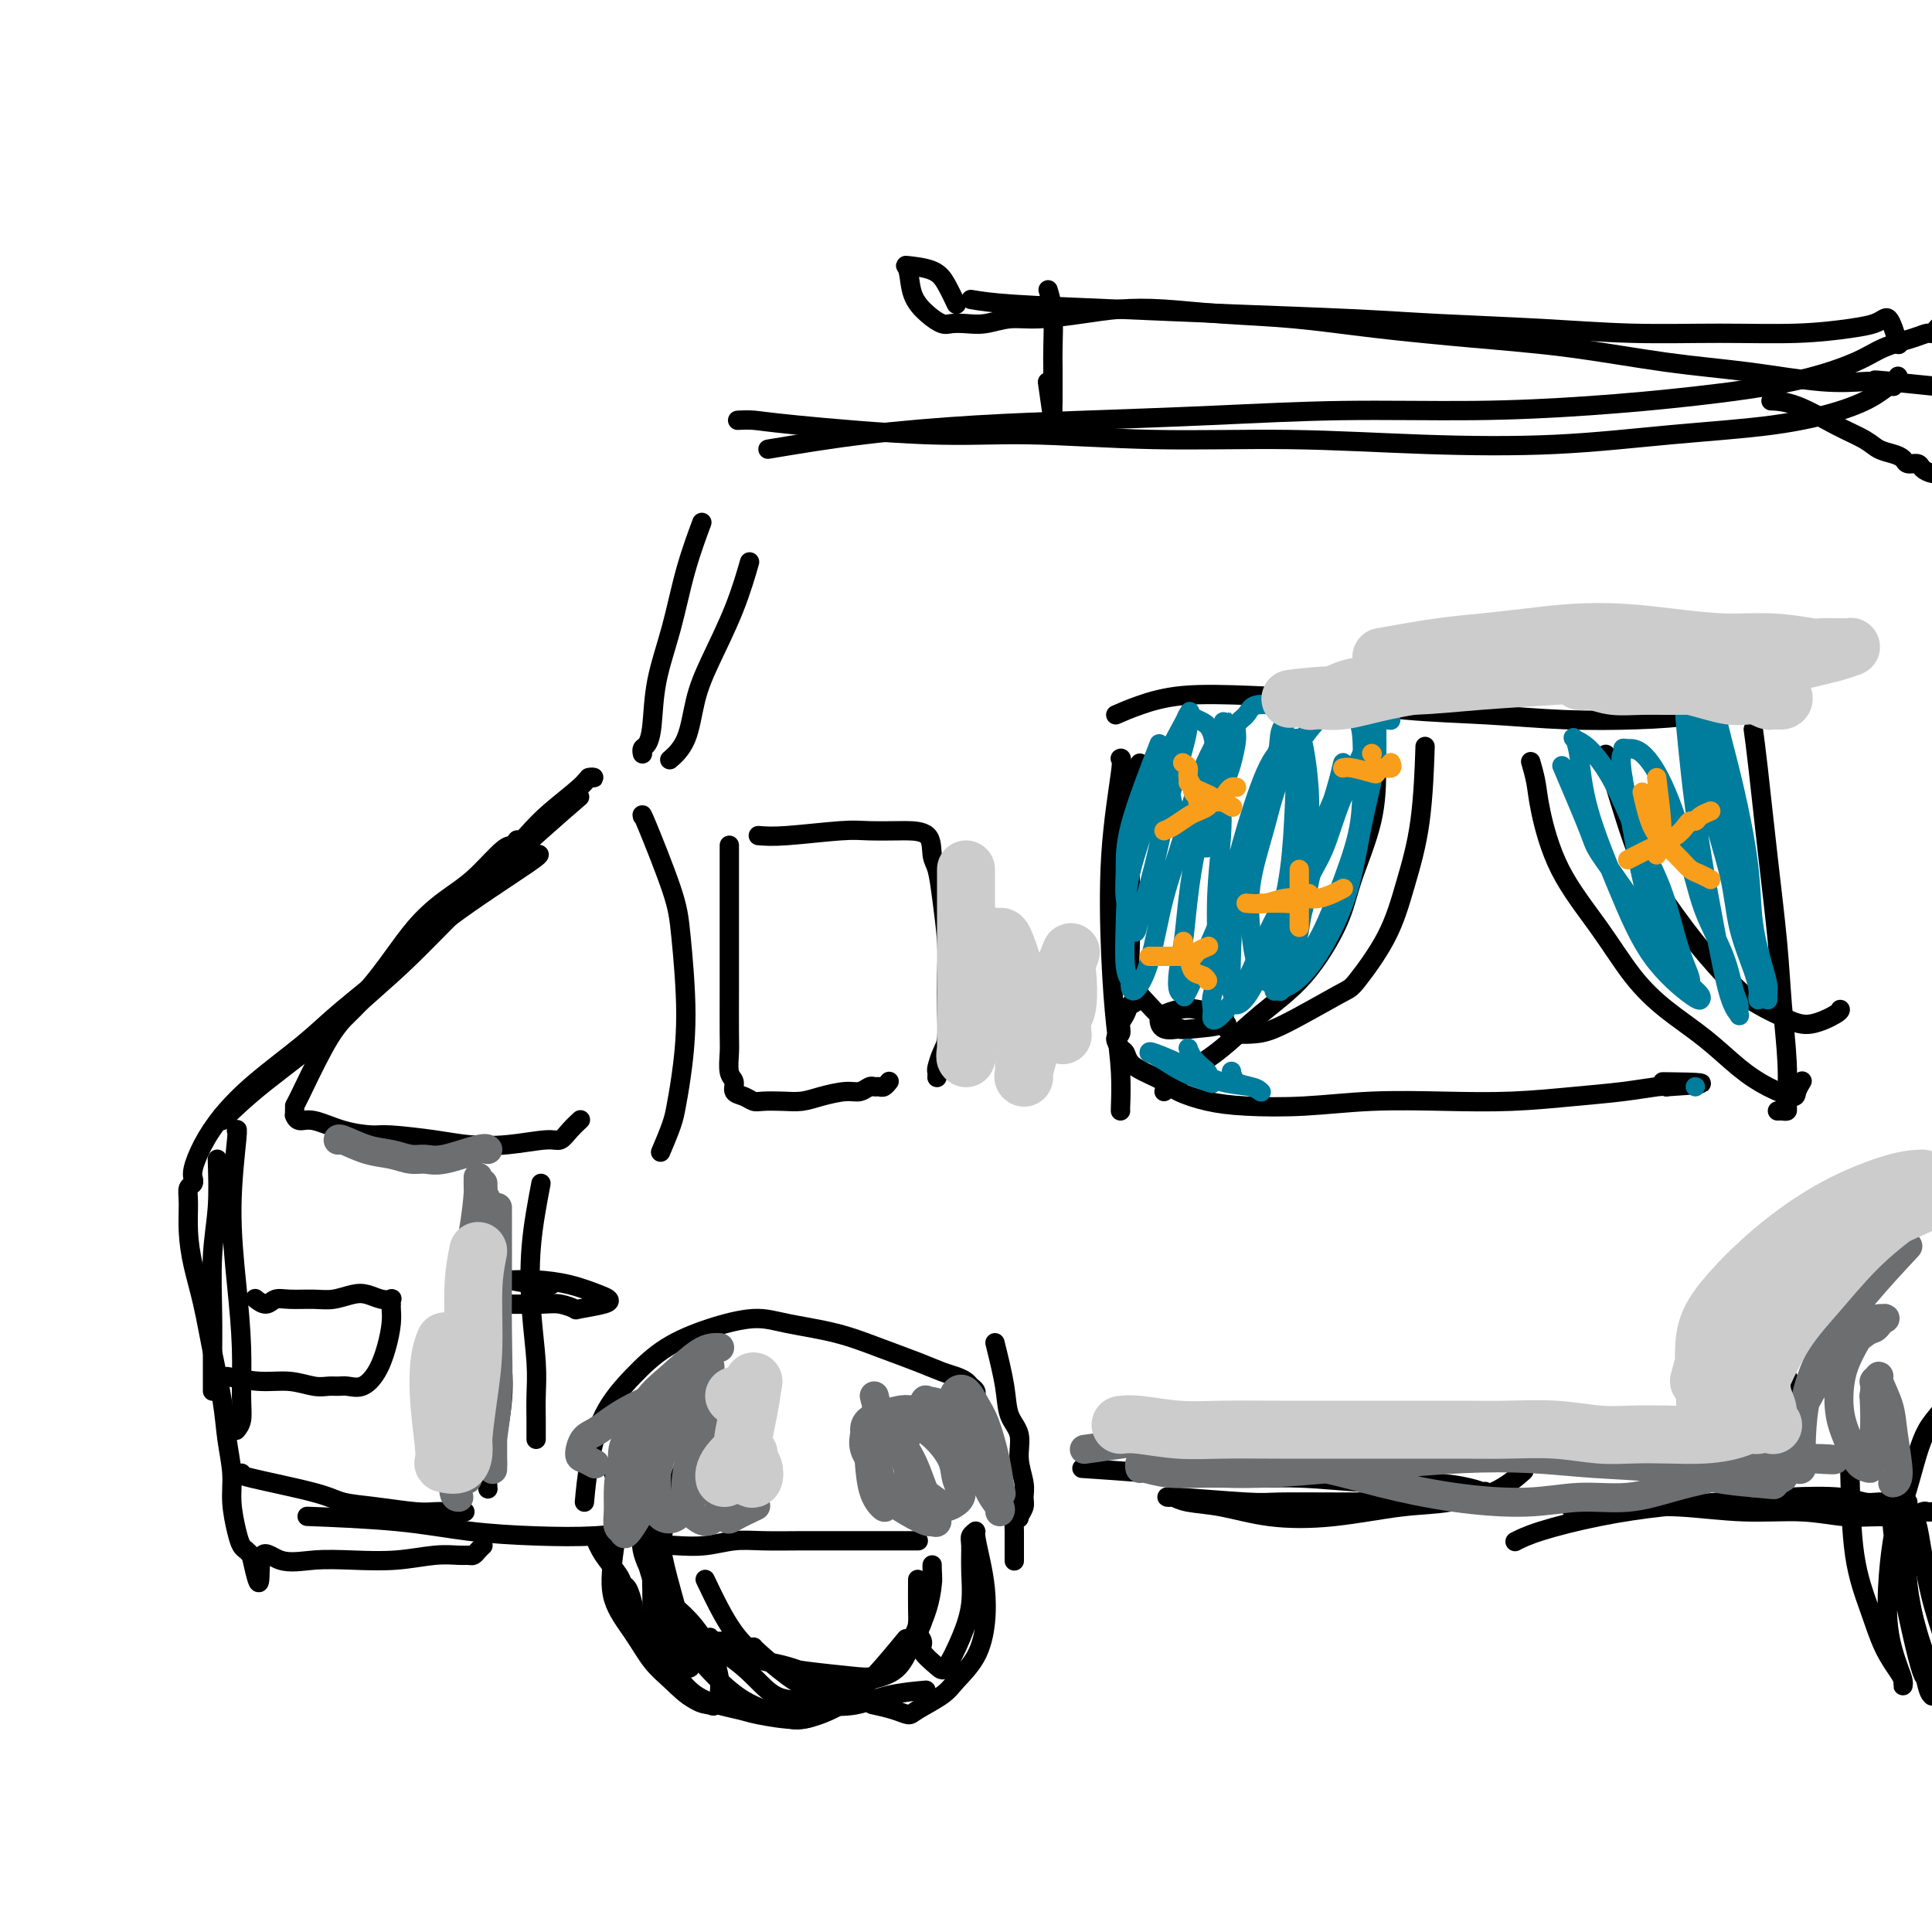 <svg viewBox='0 0 400 400' version='1.1' xmlns='http://www.w3.org/2000/svg' xmlns:xlink='http://www.w3.org/1999/xlink'><g fill='none' stroke='#000000' stroke-width='4' stroke-linecap='round' stroke-linejoin='round'><path d='M49,234c-0.036,0.091 -0.073,0.183 0,0c0.073,-0.183 0.254,-0.640 0,2c-0.254,2.640 -0.943,8.377 -1,14c-0.057,5.623 0.517,11.132 1,16c0.483,4.868 0.875,9.094 1,13c0.125,3.906 -0.018,7.490 0,10c0.018,2.510 0.197,3.945 0,5c-0.197,1.055 -0.771,1.730 -1,2c-0.229,0.270 -0.115,0.135 0,0'/><path d='M45,240c0.113,3.397 0.226,6.795 0,10c-0.226,3.205 -0.793,6.218 -1,10c-0.207,3.782 -0.056,8.334 0,12c0.056,3.666 0.015,6.447 0,9c-0.015,2.553 -0.004,4.880 0,6c0.004,1.120 0.001,1.034 0,1c-0.001,-0.034 -0.001,-0.017 0,0'/><path d='M46,231c5.424,-4.366 10.847,-8.731 16,-13c5.153,-4.269 10.035,-8.440 14,-13c3.965,-4.560 7.013,-9.508 10,-13c2.987,-3.492 5.915,-5.528 8,-7c2.085,-1.472 3.329,-2.380 5,-4c1.671,-1.620 3.768,-3.951 5,-5c1.232,-1.049 1.598,-0.817 2,-1c0.402,-0.183 0.840,-0.781 1,-1c0.160,-0.219 0.043,-0.059 0,0c-0.043,0.059 -0.012,0.017 0,0c0.012,-0.017 0.006,-0.008 0,0'/><path d='M46,232c2.368,-2.303 4.735,-4.605 9,-8c4.265,-3.395 10.426,-7.881 15,-12c4.574,-4.119 7.561,-7.871 11,-12c3.439,-4.129 7.331,-8.636 11,-12c3.669,-3.364 7.115,-5.585 10,-8c2.885,-2.415 5.209,-5.025 7,-7c1.791,-1.975 3.051,-3.314 5,-5c1.949,-1.686 4.589,-3.720 6,-5c1.411,-1.280 1.594,-1.807 2,-2c0.406,-0.193 1.037,-0.052 1,0c-0.037,0.052 -0.741,0.014 -1,0c-0.259,-0.014 -0.074,-0.004 0,0c0.074,0.004 0.037,0.002 0,0'/><path d='M120,165c-2.141,1.842 -4.283,3.683 -8,7c-3.717,3.317 -9.010,8.108 -14,13c-4.990,4.892 -9.677,9.884 -14,14c-4.323,4.116 -8.283,7.354 -11,10c-2.717,2.646 -4.192,4.699 -6,8c-1.808,3.301 -3.948,7.852 -5,10c-1.052,2.148 -1.014,1.895 -1,2c0.014,0.105 0.006,0.568 0,1c-0.006,0.432 -0.009,0.832 0,1c0.009,0.168 0.030,0.104 0,0c-0.030,-0.104 -0.110,-0.248 0,0c0.110,0.248 0.411,0.889 1,1c0.589,0.111 1.464,-0.307 3,0c1.536,0.307 3.731,1.340 6,2c2.269,0.660 4.613,0.949 6,1c1.387,0.051 1.817,-0.134 4,0c2.183,0.134 6.118,0.587 9,1c2.882,0.413 4.711,0.785 7,1c2.289,0.215 5.037,0.275 8,0c2.963,-0.275 6.139,-0.883 8,-1c1.861,-0.117 2.406,0.257 3,0c0.594,-0.257 1.237,-1.146 2,-2c0.763,-0.854 1.647,-1.673 2,-2c0.353,-0.327 0.177,-0.164 0,0'/><path d='M133,169c-0.093,-0.428 -0.185,-0.857 1,2c1.185,2.857 3.649,8.998 5,13c1.351,4.002 1.590,5.863 2,10c0.410,4.137 0.992,10.549 1,16c0.008,5.451 -0.559,9.941 -1,13c-0.441,3.059 -0.757,4.686 -1,6c-0.243,1.314 -0.411,2.315 -1,4c-0.589,1.685 -1.597,4.053 -2,5c-0.403,0.947 -0.202,0.474 0,0'/><path d='M104,270c3.021,0.029 6.043,0.057 8,0c1.957,-0.057 2.851,-0.201 4,0c1.149,0.201 2.554,0.745 3,1c0.446,0.255 -0.065,0.219 1,0c1.065,-0.219 3.707,-0.623 5,-1c1.293,-0.377 1.237,-0.728 1,-1c-0.237,-0.272 -0.654,-0.465 -2,-1c-1.346,-0.535 -3.622,-1.411 -6,-2c-2.378,-0.589 -4.859,-0.890 -7,-1c-2.141,-0.110 -3.941,-0.031 -5,0c-1.059,0.031 -1.378,0.012 -2,0c-0.622,-0.012 -1.546,-0.017 -2,0c-0.454,0.017 -0.436,0.057 0,0c0.436,-0.057 1.292,-0.211 3,0c1.708,0.211 4.267,0.788 6,1c1.733,0.212 2.638,0.061 3,0c0.362,-0.061 0.181,-0.030 0,0'/><path d='M145,109c0.271,-0.727 0.543,-1.454 0,0c-0.543,1.454 -1.899,5.090 -3,9c-1.101,3.910 -1.945,8.094 -3,12c-1.055,3.906 -2.321,7.534 -3,11c-0.679,3.466 -0.770,6.771 -1,9c-0.230,2.229 -0.597,3.382 -1,4c-0.403,0.618 -0.840,0.702 -1,1c-0.160,0.298 -0.043,0.811 0,1c0.043,0.189 0.012,0.054 0,0c-0.012,-0.054 -0.006,-0.027 0,0'/><path d='M155,117c-0.056,0.197 -0.112,0.394 0,0c0.112,-0.394 0.393,-1.379 0,0c-0.393,1.379 -1.461,5.123 -3,9c-1.539,3.877 -3.548,7.887 -5,11c-1.452,3.113 -2.348,5.329 -3,8c-0.652,2.671 -1.060,5.796 -2,8c-0.940,2.204 -2.411,3.487 -3,4c-0.589,0.513 -0.294,0.257 0,0'/><path d='M50,305c-0.486,0.138 -0.973,0.275 2,1c2.973,0.725 9.404,2.037 13,3c3.596,0.963 4.355,1.579 6,2c1.645,0.421 4.175,0.649 7,1c2.825,0.351 5.944,0.826 8,1c2.056,0.174 3.048,0.047 4,0c0.952,-0.047 1.863,-0.012 3,0c1.137,0.012 2.498,0.003 3,0c0.502,-0.003 0.143,-0.001 0,0c-0.143,0.001 -0.072,0.000 0,0'/><path d='M65,314c0.418,0.016 0.837,0.032 0,0c-0.837,-0.032 -2.929,-0.113 0,0c2.929,0.113 10.880,0.420 17,1c6.120,0.580 10.409,1.434 15,2c4.591,0.566 9.486,0.845 14,1c4.514,0.155 8.648,0.185 12,0c3.352,-0.185 5.921,-0.585 7,-1c1.079,-0.415 0.668,-0.843 1,-1c0.332,-0.157 1.409,-0.042 2,0c0.591,0.042 0.698,0.011 1,0c0.302,-0.011 0.801,-0.003 1,0c0.199,0.003 0.100,0.002 0,0'/><path d='M132,305c-1.067,1.518 -2.134,3.035 -3,6c-0.866,2.965 -1.531,7.376 -2,11c-0.469,3.624 -0.742,6.459 0,9c0.742,2.541 2.500,4.786 4,7c1.500,2.214 2.742,4.397 4,6c1.258,1.603 2.533,2.626 4,4c1.467,1.374 3.125,3.100 5,4c1.875,0.900 3.966,0.973 5,1c1.034,0.027 1.009,0.007 1,0c-0.009,-0.007 -0.003,-0.002 0,0c0.003,0.002 0.001,0.001 0,0'/><path d='M123,318c0.530,1.296 1.060,2.592 2,4c0.940,1.408 2.291,2.927 3,4c0.709,1.073 0.778,1.702 1,2c0.222,0.298 0.599,0.267 1,1c0.401,0.733 0.826,2.229 1,3c0.174,0.771 0.097,0.816 0,1c-0.097,0.184 -0.214,0.506 0,1c0.214,0.494 0.760,1.161 1,2c0.240,0.839 0.176,1.850 1,3c0.824,1.150 2.537,2.440 4,4c1.463,1.560 2.677,3.389 4,5c1.323,1.611 2.754,3.002 5,4c2.246,0.998 5.306,1.602 7,2c1.694,0.398 2.021,0.591 4,1c1.979,0.409 5.610,1.033 8,1c2.390,-0.033 3.540,-0.724 4,-1c0.460,-0.276 0.230,-0.138 0,0'/><path d='M145,296c-0.309,0.326 -0.618,0.652 -2,4c-1.382,3.348 -3.838,9.719 -5,14c-1.162,4.281 -1.031,6.471 -1,9c0.031,2.529 -0.040,5.398 0,8c0.040,2.602 0.190,4.936 1,7c0.810,2.064 2.279,3.857 3,5c0.721,1.143 0.694,1.636 1,2c0.306,0.364 0.945,0.599 1,0c0.055,-0.599 -0.473,-2.033 -1,-4c-0.527,-1.967 -1.051,-4.468 -2,-8c-0.949,-3.532 -2.321,-8.096 -3,-12c-0.679,-3.904 -0.664,-7.148 -1,-9c-0.336,-1.852 -1.022,-2.310 -1,-3c0.022,-0.690 0.752,-1.611 1,-2c0.248,-0.389 0.012,-0.247 0,0c-0.012,0.247 0.198,0.600 0,3c-0.198,2.400 -0.805,6.847 -1,11c-0.195,4.153 0.023,8.013 0,11c-0.023,2.987 -0.287,5.101 0,7c0.287,1.899 1.123,3.582 2,5c0.877,1.418 1.794,2.569 3,4c1.206,1.431 2.701,3.141 4,4c1.299,0.859 2.404,0.867 3,1c0.596,0.133 0.685,0.392 1,0c0.315,-0.392 0.858,-1.435 1,-3c0.142,-1.565 -0.116,-3.652 -1,-6c-0.884,-2.348 -2.396,-4.957 -4,-7c-1.604,-2.043 -3.302,-3.522 -5,-5'/><path d='M139,332c-2.177,-2.957 -3.119,-4.349 -4,-6c-0.881,-1.651 -1.702,-3.561 -2,-5c-0.298,-1.439 -0.074,-2.406 0,-3c0.074,-0.594 -0.004,-0.814 0,-1c0.004,-0.186 0.088,-0.338 0,0c-0.088,0.338 -0.350,1.166 0,3c0.350,1.834 1.312,4.676 2,7c0.688,2.324 1.104,4.131 2,6c0.896,1.869 2.273,3.799 4,6c1.727,2.201 3.804,4.674 6,7c2.196,2.326 4.510,4.506 7,6c2.490,1.494 5.155,2.301 7,3c1.845,0.699 2.870,1.289 5,1c2.130,-0.289 5.365,-1.459 8,-3c2.635,-1.541 4.671,-3.453 7,-6c2.329,-2.547 4.951,-5.728 6,-7c1.049,-1.272 0.524,-0.636 0,0'/><path d='M156,341c0.025,0.010 0.049,0.020 0,0c-0.049,-0.020 -0.173,-0.070 1,1c1.173,1.070 3.642,3.259 6,5c2.358,1.741 4.604,3.033 8,3c3.396,-0.033 7.941,-1.390 11,-3c3.059,-1.610 4.631,-3.472 6,-6c1.369,-2.528 2.534,-5.722 3,-7c0.466,-1.278 0.233,-0.639 0,0'/><path d='M127,304c-0.090,0.218 -0.180,0.436 0,1c0.180,0.564 0.629,1.473 1,2c0.371,0.527 0.663,0.674 1,1c0.337,0.326 0.717,0.833 1,2c0.283,1.167 0.468,2.993 1,4c0.532,1.007 1.411,1.194 2,2c0.589,0.806 0.888,2.230 2,3c1.112,0.770 3.037,0.886 5,1c1.963,0.114 3.964,0.227 6,0c2.036,-0.227 4.106,-0.793 6,-1c1.894,-0.207 3.611,-0.056 6,0c2.389,0.056 5.448,0.015 8,0c2.552,-0.015 4.596,-0.004 7,0c2.404,0.004 5.166,0.001 7,0c1.834,-0.001 2.739,-0.000 4,0c1.261,0.000 2.878,0.000 4,0c1.122,-0.000 1.749,-0.000 2,0c0.251,0.000 0.125,0.000 0,0'/><path d='M121,311c0.223,-2.450 0.446,-4.900 1,-8c0.554,-3.100 1.438,-6.849 3,-10c1.562,-3.151 3.802,-5.703 6,-8c2.198,-2.297 4.353,-4.337 7,-6c2.647,-1.663 5.787,-2.948 9,-4c3.213,-1.052 6.501,-1.870 9,-2c2.499,-0.130 4.209,0.427 7,1c2.791,0.573 6.663,1.162 10,2c3.337,0.838 6.141,1.926 9,3c2.859,1.074 5.774,2.133 8,3c2.226,0.867 3.763,1.541 5,2c1.237,0.459 2.174,0.701 3,1c0.826,0.299 1.542,0.655 2,1c0.458,0.345 0.659,0.681 1,1c0.341,0.319 0.823,0.622 1,1c0.177,0.378 0.048,0.833 0,1c-0.048,0.167 -0.014,0.048 0,0c0.014,-0.048 0.007,-0.024 0,0'/><path d='M206,278c0.795,3.214 1.590,6.429 2,9c0.410,2.571 0.435,4.499 1,6c0.565,1.501 1.669,2.576 2,4c0.331,1.424 -0.111,3.198 0,5c0.111,1.802 0.777,3.633 1,5c0.223,1.367 0.005,2.269 0,3c-0.005,0.731 0.205,1.292 0,2c-0.205,0.708 -0.825,1.563 -1,2c-0.175,0.437 0.096,0.455 0,0c-0.096,-0.455 -0.558,-1.384 -1,-2c-0.442,-0.616 -0.865,-0.919 -1,-1c-0.135,-0.081 0.016,0.061 0,0c-0.016,-0.061 -0.201,-0.326 0,0c0.201,0.326 0.786,1.242 1,2c0.214,0.758 0.057,1.359 0,2c-0.057,0.641 -0.015,1.321 0,2c0.015,0.679 0.004,1.357 0,2c-0.004,0.643 -0.001,1.250 0,2c0.001,0.750 0.000,1.643 0,2c-0.000,0.357 -0.000,0.179 0,0'/><path d='M190,327c-0.010,2.243 -0.019,4.487 0,6c0.019,1.513 0.068,2.296 0,3c-0.068,0.704 -0.251,1.328 0,2c0.251,0.672 0.938,1.392 1,2c0.062,0.608 -0.501,1.102 0,2c0.501,0.898 2.068,2.198 3,3c0.932,0.802 1.231,1.105 2,0c0.769,-1.105 2.009,-3.619 3,-6c0.991,-2.381 1.734,-4.628 2,-7c0.266,-2.372 0.057,-4.870 0,-7c-0.057,-2.130 0.040,-3.891 0,-5c-0.040,-1.109 -0.218,-1.566 0,-2c0.218,-0.434 0.830,-0.846 1,-1c0.170,-0.154 -0.102,-0.051 0,1c0.102,1.051 0.578,3.051 1,5c0.422,1.949 0.790,3.848 1,6c0.210,2.152 0.263,4.559 0,7c-0.263,2.441 -0.843,4.918 -2,7c-1.157,2.082 -2.892,3.771 -4,5c-1.108,1.229 -1.590,2.000 -3,3c-1.410,1.000 -3.748,2.229 -5,3c-1.252,0.771 -1.418,1.083 -2,1c-0.582,-0.083 -1.580,-0.561 -3,-1c-1.420,-0.439 -3.263,-0.840 -4,-1c-0.737,-0.160 -0.369,-0.080 0,0'/><path d='M146,327c1.922,4.023 3.844,8.046 6,11c2.156,2.954 4.546,4.837 7,6c2.454,1.163 4.972,1.604 8,2c3.028,0.396 6.565,0.746 9,1c2.435,0.254 3.766,0.412 5,0c1.234,-0.412 2.369,-1.396 4,-3c1.631,-1.604 3.758,-3.830 5,-6c1.242,-2.170 1.601,-4.284 2,-6c0.399,-1.716 0.839,-3.032 1,-4c0.161,-0.968 0.044,-1.586 0,-2c-0.044,-0.414 -0.014,-0.622 0,-1c0.014,-0.378 0.012,-0.927 0,-1c-0.012,-0.073 -0.033,0.328 0,1c0.033,0.672 0.122,1.615 0,3c-0.122,1.385 -0.453,3.211 -1,5c-0.547,1.789 -1.311,3.540 -2,5c-0.689,1.460 -1.304,2.630 -2,4c-0.696,1.370 -1.472,2.941 -3,4c-1.528,1.059 -3.806,1.607 -6,2c-2.194,0.393 -4.303,0.632 -7,0c-2.697,-0.632 -5.980,-2.135 -9,-3c-3.020,-0.865 -5.776,-1.091 -8,-2c-2.224,-0.909 -3.916,-2.501 -5,-3c-1.084,-0.499 -1.561,0.097 -2,0c-0.439,-0.097 -0.840,-0.885 -1,-1c-0.160,-0.115 -0.080,0.442 0,1'/><path d='M147,340c-4.468,-0.954 0.361,0.660 4,3c3.639,2.340 6.087,5.405 8,7c1.913,1.595 3.291,1.720 5,2c1.709,0.280 3.748,0.716 6,1c2.252,0.284 4.717,0.416 7,0c2.283,-0.416 4.384,-1.381 7,-2c2.616,-0.619 5.747,-0.891 7,-1c1.253,-0.109 0.626,-0.054 0,0'/><path d='M224,304c4.460,0.301 8.921,0.602 14,1c5.079,0.398 10.778,0.894 16,1c5.222,0.106 9.967,-0.178 15,0c5.033,0.178 10.352,0.819 15,1c4.648,0.181 8.624,-0.097 12,0c3.376,0.097 6.153,0.569 8,1c1.847,0.431 2.763,0.821 3,1c0.237,0.179 -0.206,0.146 0,0c0.206,-0.146 1.059,-0.405 0,0c-1.059,0.405 -4.031,1.475 -7,2c-2.969,0.525 -5.936,0.506 -10,1c-4.064,0.494 -9.225,1.502 -14,2c-4.775,0.498 -9.162,0.488 -13,0c-3.838,-0.488 -7.125,-1.452 -10,-2c-2.875,-0.548 -5.339,-0.679 -7,-1c-1.661,-0.321 -2.521,-0.832 -3,-1c-0.479,-0.168 -0.579,0.008 -1,0c-0.421,-0.008 -1.163,-0.198 2,0c3.163,0.198 10.232,0.786 14,1c3.768,0.214 4.235,0.054 7,0c2.765,-0.054 7.827,-0.001 12,0c4.173,0.001 7.455,-0.049 11,0c3.545,0.049 7.352,0.199 11,0c3.648,-0.199 7.136,-0.746 10,-2c2.864,-1.254 5.104,-3.215 6,-4c0.896,-0.785 0.448,-0.392 0,0'/><path d='M236,158c-0.843,3.028 -1.685,6.055 -2,10c-0.315,3.945 -0.101,8.807 0,14c0.101,5.193 0.091,10.718 0,14c-0.091,3.282 -0.263,4.321 0,6c0.263,1.679 0.961,3.998 1,5c0.039,1.002 -0.583,0.687 -1,1c-0.417,0.313 -0.631,1.254 -1,2c-0.369,0.746 -0.894,1.298 -1,2c-0.106,0.702 0.208,1.553 0,2c-0.208,0.447 -0.938,0.490 -1,1c-0.062,0.510 0.543,1.488 1,2c0.457,0.512 0.767,0.560 1,1c0.233,0.440 0.391,1.273 1,2c0.609,0.727 1.669,1.347 3,2c1.331,0.653 2.934,1.339 4,2c1.066,0.661 1.597,1.298 3,2c1.403,0.702 3.678,1.470 6,2c2.322,0.530 4.691,0.822 8,1c3.309,0.178 7.557,0.241 12,0c4.443,-0.241 9.081,-0.785 14,-1c4.919,-0.215 10.120,-0.100 15,0c4.880,0.100 9.440,0.184 14,0c4.560,-0.184 9.119,-0.637 13,-1c3.881,-0.363 7.083,-0.636 10,-1c2.917,-0.364 5.548,-0.818 7,-1c1.452,-0.182 1.726,-0.091 2,0'/><path d='M345,225c13.690,-0.845 4.417,-0.958 1,-1c-3.417,-0.042 -0.976,-0.012 0,0c0.976,0.012 0.488,0.006 0,0'/><path d='M232,157c-0.059,0.031 -0.118,0.062 0,0c0.118,-0.062 0.414,-0.218 0,3c-0.414,3.218 -1.536,9.808 -2,17c-0.464,7.192 -0.268,14.985 0,21c0.268,6.015 0.608,10.253 1,14c0.392,3.747 0.837,7.004 1,10c0.163,2.996 0.044,5.730 0,7c-0.044,1.270 -0.013,1.077 0,1c0.013,-0.077 0.006,-0.039 0,0'/><path d='M231,148c1.426,-0.623 2.852,-1.246 5,-2c2.148,-0.754 5.018,-1.639 9,-2c3.982,-0.361 9.075,-0.198 14,0c4.925,0.198 9.681,0.432 15,1c5.319,0.568 11.202,1.471 17,2c5.798,0.529 11.510,0.685 17,1c5.490,0.315 10.759,0.789 16,1c5.241,0.211 10.453,0.158 15,0c4.547,-0.158 8.427,-0.420 12,-1c3.573,-0.580 6.838,-1.477 9,-2c2.162,-0.523 3.220,-0.672 4,-1c0.780,-0.328 1.281,-0.834 2,-1c0.719,-0.166 1.657,0.007 2,0c0.343,-0.007 0.092,-0.194 0,0c-0.092,0.194 -0.026,0.770 0,1c0.026,0.230 0.013,0.115 0,0'/><path d='M363,151c0.251,1.805 0.502,3.610 1,8c0.498,4.390 1.244,11.365 2,18c0.756,6.635 1.524,12.930 2,18c0.476,5.070 0.661,8.914 1,13c0.339,4.086 0.833,8.415 1,12c0.167,3.585 0.006,6.425 0,8c-0.006,1.575 0.143,1.886 0,2c-0.143,0.114 -0.577,0.031 -1,0c-0.423,-0.031 -0.835,-0.009 -1,0c-0.165,0.009 -0.082,0.004 0,0'/><path d='M285,152c0.000,0.145 0.001,0.291 0,0c-0.001,-0.291 -0.003,-1.017 0,0c0.003,1.017 0.010,3.778 0,7c-0.010,3.222 -0.037,6.904 -1,11c-0.963,4.096 -2.863,8.604 -4,12c-1.137,3.396 -1.511,5.679 -3,9c-1.489,3.321 -4.094,7.681 -7,11c-2.906,3.319 -6.113,5.597 -9,8c-2.887,2.403 -5.453,4.931 -8,7c-2.547,2.069 -5.075,3.679 -7,5c-1.925,1.321 -3.248,2.354 -4,3c-0.752,0.646 -0.933,0.905 -1,1c-0.067,0.095 -0.019,0.027 0,0c0.019,-0.027 0.010,-0.014 0,0'/><path d='M295,156c0.042,-1.262 0.085,-2.523 0,0c-0.085,2.523 -0.297,8.832 -1,14c-0.703,5.168 -1.895,9.195 -3,13c-1.105,3.805 -2.122,7.387 -4,11c-1.878,3.613 -4.618,7.256 -6,9c-1.382,1.744 -1.407,1.589 -4,3c-2.593,1.411 -7.752,4.388 -11,6c-3.248,1.612 -4.583,1.857 -6,2c-1.417,0.143 -2.916,0.183 -4,0c-1.084,-0.183 -1.753,-0.588 -2,-1c-0.247,-0.412 -0.070,-0.832 0,-1c0.070,-0.168 0.035,-0.084 0,0'/><path d='M235,205c-0.154,-0.223 -0.308,-0.446 1,1c1.308,1.446 4.077,4.560 6,6c1.923,1.440 3.001,1.205 5,1c1.999,-0.205 4.919,-0.382 6,-1c1.081,-0.618 0.322,-1.679 0,-2c-0.322,-0.321 -0.206,0.098 -1,0c-0.794,-0.098 -2.499,-0.712 -4,-1c-1.501,-0.288 -2.797,-0.249 -4,0c-1.203,0.249 -2.311,0.708 -3,1c-0.689,0.292 -0.958,0.419 -1,1c-0.042,0.581 0.142,1.618 1,2c0.858,0.382 2.388,0.109 3,0c0.612,-0.109 0.306,-0.055 0,0'/><path d='M317,158c0.027,0.093 0.054,0.186 0,0c-0.054,-0.186 -0.190,-0.651 0,0c0.190,0.651 0.705,2.419 1,4c0.295,1.581 0.368,2.974 1,6c0.632,3.026 1.822,7.686 4,12c2.178,4.314 5.344,8.282 8,12c2.656,3.718 4.803,7.188 7,10c2.197,2.812 4.445,4.968 7,7c2.555,2.032 5.416,3.940 8,6c2.584,2.060 4.892,4.271 7,6c2.108,1.729 4.015,2.974 6,4c1.985,1.026 4.048,1.832 5,2c0.952,0.168 0.795,-0.301 1,-1c0.205,-0.699 0.773,-1.628 1,-2c0.227,-0.372 0.114,-0.186 0,0'/><path d='M333,158c-0.464,-1.580 -0.929,-3.161 0,0c0.929,3.161 3.250,11.062 5,16c1.750,4.938 2.929,6.912 5,10c2.071,3.088 5.035,7.288 8,11c2.965,3.712 5.933,6.936 8,9c2.067,2.064 3.233,2.970 5,4c1.767,1.030 4.134,2.185 6,3c1.866,0.815 3.232,1.291 5,1c1.768,-0.291 3.937,-1.347 5,-2c1.063,-0.653 1.018,-0.901 1,-1c-0.018,-0.099 -0.009,-0.050 0,0'/><path d='M153,87c-0.252,0.013 -0.504,0.027 0,0c0.504,-0.027 1.765,-0.094 3,0c1.235,0.094 2.444,0.350 9,1c6.556,0.650 18.459,1.694 27,2c8.541,0.306 13.722,-0.127 21,0c7.278,0.127 16.655,0.812 26,1c9.345,0.188 18.657,-0.123 28,0c9.343,0.123 18.717,0.679 28,1c9.283,0.321 18.475,0.406 27,0c8.525,-0.406 16.382,-1.304 24,-2c7.618,-0.696 14.998,-1.192 21,-2c6.002,-0.808 10.628,-1.929 14,-3c3.372,-1.071 5.492,-2.091 7,-3c1.508,-0.909 2.404,-1.708 3,-2c0.596,-0.292 0.891,-0.079 1,0c0.109,0.079 0.031,0.022 0,0c-0.031,-0.022 -0.016,-0.011 0,0'/><path d='M159,93c6.381,-1.066 12.762,-2.132 20,-3c7.238,-0.868 15.334,-1.538 23,-2c7.666,-0.462 14.903,-0.714 23,-1c8.097,-0.286 17.054,-0.604 26,-1c8.946,-0.396 17.882,-0.871 27,-1c9.118,-0.129 18.420,0.086 27,0c8.580,-0.086 16.438,-0.474 24,-1c7.562,-0.526 14.827,-1.191 22,-2c7.173,-0.809 14.254,-1.762 20,-3c5.746,-1.238 10.155,-2.762 13,-4c2.845,-1.238 4.124,-2.191 6,-3c1.876,-0.809 4.349,-1.474 6,-2c1.651,-0.526 2.481,-0.912 3,-1c0.519,-0.088 0.727,0.121 1,0c0.273,-0.121 0.612,-0.571 1,-1c0.388,-0.429 0.825,-0.837 1,-1c0.175,-0.163 0.087,-0.082 0,0'/><path d='M367,83c0.098,0.003 0.197,0.007 0,0c-0.197,-0.007 -0.689,-0.023 0,0c0.689,0.023 2.558,0.086 5,1c2.442,0.914 5.456,2.678 8,4c2.544,1.322 4.617,2.200 6,3c1.383,0.800 2.076,1.520 3,2c0.924,0.480 2.078,0.720 3,1c0.922,0.280 1.612,0.601 2,1c0.388,0.399 0.475,0.878 1,1c0.525,0.122 1.489,-0.111 2,0c0.511,0.111 0.568,0.566 1,1c0.432,0.434 1.240,0.848 2,1c0.760,0.152 1.472,0.041 2,0c0.528,-0.041 0.873,-0.011 1,0c0.127,0.011 0.036,0.003 0,0c-0.036,-0.003 -0.018,-0.002 0,0'/><path d='M217,60c0.423,1.421 0.845,2.842 1,5c0.155,2.158 0.042,5.053 0,7c-0.042,1.947 -0.011,2.947 0,4c0.011,1.053 0.004,2.160 0,3c-0.004,0.840 -0.005,1.415 0,2c0.005,0.585 0.015,1.182 0,2c-0.015,0.818 -0.056,1.859 0,3c0.056,1.141 0.207,2.384 0,1c-0.207,-1.384 -0.774,-5.395 -1,-7c-0.226,-1.605 -0.113,-0.802 0,0'/><path d='M198,63c-0.656,-1.380 -1.313,-2.761 -2,-4c-0.687,-1.239 -1.405,-2.337 -3,-3c-1.595,-0.663 -4.067,-0.892 -5,-1c-0.933,-0.108 -0.325,-0.096 0,1c0.325,1.096 0.369,3.274 1,5c0.631,1.726 1.851,2.999 3,4c1.149,1.001 2.228,1.728 3,2c0.772,0.272 1.238,0.088 2,0c0.762,-0.088 1.822,-0.079 3,0c1.178,0.079 2.475,0.228 4,0c1.525,-0.228 3.277,-0.832 5,-1c1.723,-0.168 3.416,0.102 6,0c2.584,-0.102 6.059,-0.575 9,-1c2.941,-0.425 5.347,-0.802 8,-1c2.653,-0.198 5.554,-0.219 9,0c3.446,0.219 7.436,0.676 12,1c4.564,0.324 9.700,0.513 15,1c5.300,0.487 10.763,1.271 17,2c6.237,0.729 13.250,1.404 20,2c6.750,0.596 13.239,1.112 20,2c6.761,0.888 13.794,2.147 20,3c6.206,0.853 11.586,1.300 17,2c5.414,0.700 10.864,1.651 15,2c4.136,0.349 6.960,0.094 9,0c2.040,-0.094 3.297,-0.027 4,0c0.703,0.027 0.851,0.013 1,0'/><path d='M391,79c23.140,2.319 5.990,0.618 0,0c-5.990,-0.618 -0.820,-0.151 1,0c1.820,0.151 0.292,-0.012 0,0c-0.292,0.012 0.654,0.199 1,0c0.346,-0.199 0.093,-0.785 0,-1c-0.093,-0.215 -0.025,-0.058 0,0c0.025,0.058 0.007,0.017 0,0c-0.007,-0.017 -0.004,-0.008 0,0'/><path d='M201,62c1.980,0.333 3.960,0.667 9,1c5.040,0.333 13.140,0.666 21,1c7.860,0.334 15.479,0.668 24,1c8.521,0.332 17.944,0.663 25,1c7.056,0.337 11.744,0.680 18,1c6.256,0.320 14.080,0.619 21,1c6.920,0.381 12.935,0.845 19,1c6.065,0.155 12.178,-0.001 18,0c5.822,0.001 11.353,0.157 16,0c4.647,-0.157 8.411,-0.626 11,-1c2.589,-0.374 4.004,-0.653 5,-1c0.996,-0.347 1.574,-0.761 2,-1c0.426,-0.239 0.702,-0.301 1,0c0.298,0.301 0.619,0.966 1,2c0.381,1.034 0.823,2.438 1,3c0.177,0.562 0.088,0.281 0,0'/><path d='M325,312c4.139,0.033 8.279,0.065 12,0c3.721,-0.065 7.025,-0.228 11,0c3.975,0.228 8.622,0.847 13,1c4.378,0.153 8.486,-0.159 12,0c3.514,0.159 6.433,0.789 9,1c2.567,0.211 4.780,0.004 7,0c2.220,-0.004 4.445,0.195 6,0c1.555,-0.195 2.439,-0.783 3,-1c0.561,-0.217 0.799,-0.062 1,0c0.201,0.062 0.366,0.031 1,0c0.634,-0.031 1.739,-0.061 2,0c0.261,0.061 -0.322,0.212 0,0c0.322,-0.212 1.548,-0.788 2,-1c0.452,-0.212 0.129,-0.061 0,0c-0.129,0.061 -0.065,0.030 0,0'/><path d='M314,319c-0.288,0.150 -0.577,0.300 0,0c0.577,-0.300 2.018,-1.051 5,-2c2.982,-0.949 7.504,-2.098 12,-3c4.496,-0.902 8.965,-1.558 13,-2c4.035,-0.442 7.636,-0.668 12,-1c4.364,-0.332 9.490,-0.768 14,-1c4.510,-0.232 8.402,-0.258 11,0c2.598,0.258 3.901,0.801 5,1c1.099,0.199 1.993,0.053 3,0c1.007,-0.053 2.125,-0.014 3,0c0.875,0.014 1.505,0.004 2,0c0.495,-0.004 0.856,-0.001 1,0c0.144,0.001 0.072,0.001 0,0'/><path d='M383,305c0.152,6.145 0.303,12.290 1,17c0.697,4.710 1.938,7.984 3,11c1.062,3.016 1.945,5.772 3,8c1.055,2.228 2.281,3.926 3,5c0.719,1.074 0.932,1.524 1,2c0.068,0.476 -0.007,0.976 0,1c0.007,0.024 0.096,-0.430 0,-1c-0.096,-0.570 -0.377,-1.258 -1,-3c-0.623,-1.742 -1.589,-4.540 -2,-8c-0.411,-3.460 -0.268,-7.582 0,-11c0.268,-3.418 0.660,-6.133 1,-8c0.340,-1.867 0.627,-2.885 1,-4c0.373,-1.115 0.830,-2.326 1,-3c0.170,-0.674 0.051,-0.809 0,-1c-0.051,-0.191 -0.035,-0.437 0,-1c0.035,-0.563 0.089,-1.442 0,-1c-0.089,0.442 -0.321,2.205 -1,3c-0.679,0.795 -1.804,0.623 -1,7c0.804,6.377 3.536,19.302 5,25c1.464,5.698 1.658,4.168 2,4c0.342,-0.168 0.832,1.026 1,2c0.168,0.974 0.013,1.726 0,2c-0.013,0.274 0.115,0.068 0,0c-0.115,-0.068 -0.474,0.002 -1,-2c-0.526,-2.002 -1.218,-6.078 -2,-10c-0.782,-3.922 -1.652,-7.692 -2,-11c-0.348,-3.308 -0.174,-6.154 0,-9'/><path d='M395,319c-0.550,-5.851 0.576,-4.478 1,-4c0.424,0.478 0.147,0.060 0,0c-0.147,-0.060 -0.162,0.239 0,0c0.162,-0.239 0.502,-1.017 1,1c0.498,2.017 1.152,6.831 2,11c0.848,4.169 1.888,7.695 3,11c1.112,3.305 2.296,6.388 3,8c0.704,1.612 0.927,1.754 1,2c0.073,0.246 -0.003,0.595 0,1c0.003,0.405 0.086,0.867 0,1c-0.086,0.133 -0.342,-0.063 -1,0c-0.658,0.063 -1.719,0.386 -3,-1c-1.281,-1.386 -2.782,-4.479 -4,-8c-1.218,-3.521 -2.152,-7.469 -3,-11c-0.848,-3.531 -1.609,-6.643 -2,-9c-0.391,-2.357 -0.413,-3.958 0,-6c0.413,-2.042 1.260,-4.523 2,-7c0.740,-2.477 1.372,-4.948 2,-7c0.628,-2.052 1.251,-3.684 2,-5c0.749,-1.316 1.625,-2.316 3,-4c1.375,-1.684 3.250,-4.053 4,-5c0.750,-0.947 0.375,-0.474 0,0'/><path d='M396,249c-2.016,0.986 -4.032,1.972 -7,4c-2.968,2.028 -6.887,5.100 -10,8c-3.113,2.900 -5.418,5.630 -7,8c-1.582,2.370 -2.441,4.380 -3,6c-0.559,1.620 -0.818,2.848 -1,4c-0.182,1.152 -0.286,2.226 0,3c0.286,0.774 0.962,1.247 2,3c1.038,1.753 2.440,4.787 3,6c0.560,1.213 0.280,0.607 0,0'/><path d='M151,175c0.000,3.867 0.000,7.734 0,11c-0.000,3.266 -0.001,5.932 0,9c0.001,3.068 0.005,6.537 0,10c-0.005,3.463 -0.017,6.921 0,9c0.017,2.079 0.063,2.780 0,4c-0.063,1.220 -0.235,2.957 0,4c0.235,1.043 0.876,1.390 1,2c0.124,0.610 -0.270,1.484 0,2c0.270,0.516 1.205,0.675 2,1c0.795,0.325 1.449,0.816 2,1c0.551,0.184 0.997,0.059 2,0c1.003,-0.059 2.562,-0.053 4,0c1.438,0.053 2.756,0.154 4,0c1.244,-0.154 2.413,-0.563 4,-1c1.587,-0.437 3.591,-0.902 5,-1c1.409,-0.098 2.223,0.171 3,0c0.777,-0.171 1.518,-0.782 2,-1c0.482,-0.218 0.704,-0.045 1,0c0.296,0.045 0.667,-0.040 1,0c0.333,0.040 0.628,0.203 1,0c0.372,-0.203 0.821,-0.772 1,-1c0.179,-0.228 0.090,-0.114 0,0'/><path d='M157,173c1.426,0.113 2.851,0.226 6,0c3.149,-0.226 8.021,-0.792 11,-1c2.979,-0.208 4.065,-0.057 6,0c1.935,0.057 4.718,0.019 6,0c1.282,-0.019 1.064,-0.018 2,0c0.936,0.018 3.025,0.054 4,1c0.975,0.946 0.836,2.803 1,4c0.164,1.197 0.632,1.735 1,3c0.368,1.265 0.635,3.255 1,6c0.365,2.745 0.827,6.243 1,9c0.173,2.757 0.057,4.774 0,7c-0.057,2.226 -0.054,4.662 0,7c0.054,2.338 0.158,4.578 0,6c-0.158,1.422 -0.578,2.027 -1,3c-0.422,0.973 -0.845,2.313 -1,3c-0.155,0.687 -0.042,0.720 0,1c0.042,0.280 0.011,0.806 0,1c-0.011,0.194 -0.003,0.055 0,0c0.003,-0.055 0.002,-0.028 0,0'/><path d='M112,245c-0.815,4.308 -1.630,8.617 -2,13c-0.370,4.383 -0.295,8.841 0,13c0.295,4.159 0.811,8.018 1,11c0.189,2.982 0.051,5.086 0,7c-0.051,1.914 -0.014,3.637 0,5c0.014,1.363 0.004,2.367 0,3c-0.004,0.633 -0.001,0.895 0,1c0.001,0.105 0.001,0.052 0,0'/><path d='M100,245c0.332,1.201 0.664,2.401 1,5c0.336,2.599 0.675,6.595 1,11c0.325,4.405 0.634,9.218 1,13c0.366,3.782 0.788,6.535 1,9c0.212,2.465 0.215,4.644 0,7c-0.215,2.356 -0.646,4.890 -1,7c-0.354,2.110 -0.631,3.795 -1,5c-0.369,1.205 -0.831,1.931 -1,3c-0.169,1.069 -0.045,2.482 0,3c0.045,0.518 0.012,0.139 0,0c-0.012,-0.139 -0.003,-0.040 0,0c0.003,0.040 0.002,0.020 0,0'/><path d='M47,285c2.410,0.453 4.820,0.906 7,1c2.180,0.094 4.130,-0.172 6,0c1.870,0.172 3.658,0.780 5,1c1.342,0.220 2.236,0.052 3,0c0.764,-0.052 1.399,0.014 2,0c0.601,-0.014 1.170,-0.107 2,0c0.830,0.107 1.921,0.415 3,0c1.079,-0.415 2.145,-1.551 3,-3c0.855,-1.449 1.497,-3.210 2,-5c0.503,-1.790 0.866,-3.608 1,-5c0.134,-1.392 0.037,-2.359 0,-3c-0.037,-0.641 -0.015,-0.955 0,-1c0.015,-0.045 0.023,0.181 0,0c-0.023,-0.181 -0.077,-0.767 0,-1c0.077,-0.233 0.285,-0.111 0,0c-0.285,0.111 -1.064,0.212 -2,0c-0.936,-0.212 -2.029,-0.736 -3,-1c-0.971,-0.264 -1.821,-0.268 -3,0c-1.179,0.268 -2.685,0.809 -4,1c-1.315,0.191 -2.437,0.034 -4,0c-1.563,-0.034 -3.568,0.057 -5,0c-1.432,-0.057 -2.291,-0.263 -3,0c-0.709,0.263 -1.268,0.994 -2,1c-0.732,0.006 -1.638,-0.713 -2,-1c-0.362,-0.287 -0.181,-0.144 0,0'/><path d='M111,177c0.748,-0.197 1.497,-0.394 -2,2c-3.497,2.394 -11.238,7.380 -16,11c-4.762,3.620 -6.545,5.874 -10,9c-3.455,3.126 -8.581,7.125 -12,10c-3.419,2.875 -5.130,4.626 -8,7c-2.870,2.374 -6.898,5.372 -10,8c-3.102,2.628 -5.276,4.885 -7,7c-1.724,2.115 -2.997,4.087 -4,6c-1.003,1.913 -1.737,3.769 -2,5c-0.263,1.231 -0.056,1.839 0,2c0.056,0.161 -0.038,-0.126 0,0c0.038,0.126 0.209,0.663 0,1c-0.209,0.337 -0.796,0.473 -1,1c-0.204,0.527 -0.025,1.445 0,3c0.025,1.555 -0.106,3.747 0,6c0.106,2.253 0.448,4.568 1,7c0.552,2.432 1.315,4.981 2,8c0.685,3.019 1.293,6.507 2,10c0.707,3.493 1.513,6.990 2,10c0.487,3.010 0.655,5.531 1,8c0.345,2.469 0.866,4.885 1,7c0.134,2.115 -0.119,3.929 0,6c0.119,2.071 0.609,4.401 1,6c0.391,1.599 0.682,2.469 1,3c0.318,0.531 0.662,0.723 1,1c0.338,0.277 0.669,0.638 1,1'/><path d='M52,322c2.309,10.592 1.580,3.571 2,1c0.420,-2.571 1.987,-0.693 4,0c2.013,0.693 4.472,0.200 7,0c2.528,-0.200 5.125,-0.106 8,0c2.875,0.106 6.027,0.225 9,0c2.973,-0.225 5.766,-0.795 8,-1c2.234,-0.205 3.909,-0.045 5,0c1.091,0.045 1.599,-0.027 2,0c0.401,0.027 0.695,0.151 1,0c0.305,-0.151 0.621,-0.579 1,-1c0.379,-0.421 0.823,-0.835 1,-1c0.177,-0.165 0.089,-0.083 0,0'/></g>
<g fill='none' stroke='#007C9C' stroke-width='4' stroke-linecap='round' stroke-linejoin='round'><path d='M240,154c-2.431,6.309 -4.863,12.617 -6,17c-1.137,4.383 -0.981,6.839 -1,9c-0.019,2.161 -0.214,4.026 0,6c0.214,1.974 0.837,4.057 1,5c0.163,0.943 -0.134,0.747 0,1c0.134,0.253 0.697,0.956 1,1c0.303,0.044 0.344,-0.572 1,-3c0.656,-2.428 1.926,-6.667 3,-11c1.074,-4.333 1.951,-8.760 3,-13c1.049,-4.240 2.269,-8.292 3,-11c0.731,-2.708 0.973,-4.072 1,-5c0.027,-0.928 -0.161,-1.420 0,-2c0.161,-0.580 0.670,-1.248 0,0c-0.670,1.248 -2.520,4.410 -4,8c-1.480,3.590 -2.589,7.606 -4,12c-1.411,4.394 -3.125,9.165 -4,13c-0.875,3.835 -0.913,6.733 -1,10c-0.087,3.267 -0.224,6.901 0,9c0.224,2.099 0.810,2.661 1,3c0.190,0.339 -0.017,0.455 0,1c0.017,0.545 0.258,1.520 1,1c0.742,-0.520 1.985,-2.535 3,-6c1.015,-3.465 1.802,-8.382 3,-13c1.198,-4.618 2.806,-8.939 4,-13c1.194,-4.061 1.975,-7.863 3,-11c1.025,-3.137 2.293,-5.611 3,-7c0.707,-1.389 0.854,-1.695 1,-2'/><path d='M252,153c2.804,-7.765 0.815,-2.179 0,1c-0.815,3.179 -0.457,3.949 -1,7c-0.543,3.051 -1.989,8.383 -3,13c-1.011,4.617 -1.588,8.518 -2,12c-0.412,3.482 -0.661,6.545 -1,9c-0.339,2.455 -0.770,4.300 -1,6c-0.230,1.700 -0.260,3.253 0,4c0.260,0.747 0.809,0.688 1,1c0.191,0.312 0.023,0.995 1,-1c0.977,-1.995 3.098,-6.667 5,-11c1.902,-4.333 3.585,-8.328 5,-13c1.415,-4.672 2.561,-10.022 4,-14c1.439,-3.978 3.170,-6.584 4,-9c0.830,-2.416 0.758,-4.642 1,-6c0.242,-1.358 0.798,-1.850 1,-2c0.202,-0.150 0.049,0.040 0,0c-0.049,-0.040 0.005,-0.310 0,0c-0.005,0.310 -0.070,1.200 -1,4c-0.930,2.800 -2.726,7.509 -4,12c-1.274,4.491 -2.026,8.764 -3,13c-0.974,4.236 -2.171,8.435 -3,12c-0.829,3.565 -1.290,6.497 -2,9c-0.710,2.503 -1.667,4.576 -2,6c-0.333,1.424 -0.041,2.199 0,3c0.041,0.801 -0.170,1.629 0,2c0.170,0.371 0.722,0.284 2,-1c1.278,-1.284 3.281,-3.767 5,-7c1.719,-3.233 3.155,-7.217 5,-11c1.845,-3.783 4.099,-7.367 6,-11c1.901,-3.633 3.451,-7.317 5,-11'/><path d='M274,170c3.095,-6.759 2.834,-7.157 3,-8c0.166,-0.843 0.759,-2.132 1,-3c0.241,-0.868 0.129,-1.314 0,-1c-0.129,0.314 -0.274,1.387 -1,4c-0.726,2.613 -2.033,6.764 -3,10c-0.967,3.236 -1.593,5.556 -2,7c-0.407,1.444 -0.596,2.010 -1,4c-0.404,1.990 -1.022,5.402 -2,8c-0.978,2.598 -2.317,4.381 -3,6c-0.683,1.619 -0.712,3.074 -1,4c-0.288,0.926 -0.837,1.322 -1,2c-0.163,0.678 0.060,1.637 0,2c-0.060,0.363 -0.402,0.132 0,0c0.402,-0.132 1.550,-0.163 3,-1c1.450,-0.837 3.204,-2.481 5,-5c1.796,-2.519 3.634,-5.915 5,-9c1.366,-3.085 2.261,-5.859 3,-9c0.739,-3.141 1.323,-6.649 2,-10c0.677,-3.351 1.449,-6.544 2,-9c0.551,-2.456 0.882,-4.175 1,-6c0.118,-1.825 0.024,-3.755 0,-5c-0.024,-1.245 0.024,-1.803 0,-2c-0.024,-0.197 -0.120,-0.032 0,0c0.120,0.032 0.455,-0.068 0,1c-0.455,1.068 -1.702,3.305 -3,6c-1.298,2.695 -2.649,5.847 -4,9'/><path d='M278,165c-1.767,4.275 -2.685,7.964 -4,11c-1.315,3.036 -3.028,5.419 -4,8c-0.972,2.581 -1.204,5.359 -2,8c-0.796,2.641 -2.156,5.145 -3,7c-0.844,1.855 -1.171,3.062 -1,4c0.171,0.938 0.841,1.609 1,2c0.159,0.391 -0.192,0.504 1,-1c1.192,-1.504 3.928,-4.626 6,-8c2.072,-3.374 3.481,-7.001 5,-11c1.519,-3.999 3.149,-8.370 4,-12c0.851,-3.630 0.924,-6.518 1,-10c0.076,-3.482 0.155,-7.556 0,-10c-0.155,-2.444 -0.543,-3.258 -1,-4c-0.457,-0.742 -0.981,-1.413 -2,-2c-1.019,-0.587 -2.533,-1.088 -5,1c-2.467,2.088 -5.888,6.767 -8,11c-2.112,4.233 -2.914,8.020 -4,12c-1.086,3.980 -2.454,8.152 -3,12c-0.546,3.848 -0.270,7.371 0,10c0.270,2.629 0.534,4.365 1,6c0.466,1.635 1.134,3.170 2,4c0.866,0.830 1.932,0.956 3,0c1.068,-0.956 2.139,-2.995 3,-6c0.861,-3.005 1.511,-6.976 2,-11c0.489,-4.024 0.818,-8.100 1,-12c0.182,-3.900 0.219,-7.625 0,-11c-0.219,-3.375 -0.694,-6.402 -1,-8c-0.306,-1.598 -0.443,-1.769 -1,-2c-0.557,-0.231 -1.535,-0.524 -3,2c-1.465,2.524 -3.419,7.864 -5,13c-1.581,5.136 -2.791,10.068 -4,15'/><path d='M257,183c-1.827,6.757 -1.894,9.651 -2,13c-0.106,3.349 -0.251,7.153 0,9c0.251,1.847 0.897,1.736 1,2c0.103,0.264 -0.337,0.903 0,1c0.337,0.097 1.450,-0.347 3,-3c1.550,-2.653 3.535,-7.515 5,-12c1.465,-4.485 2.410,-8.593 3,-13c0.590,-4.407 0.825,-9.114 1,-13c0.175,-3.886 0.290,-6.953 0,-9c-0.290,-2.047 -0.985,-3.076 -2,-3c-1.015,0.076 -2.349,1.256 -4,5c-1.651,3.744 -3.619,10.054 -5,15c-1.381,4.946 -2.174,8.530 -3,12c-0.826,3.470 -1.685,6.825 -2,9c-0.315,2.175 -0.086,3.170 0,4c0.086,0.830 0.028,1.494 0,2c-0.028,0.506 -0.025,0.853 0,0c0.025,-0.853 0.072,-2.907 0,-6c-0.072,-3.093 -0.263,-7.224 0,-12c0.263,-4.776 0.981,-10.199 1,-14c0.019,-3.801 -0.661,-5.982 -1,-9c-0.339,-3.018 -0.337,-6.872 -1,-9c-0.663,-2.128 -1.993,-2.531 -3,-3c-1.007,-0.469 -1.693,-1.005 -2,-1c-0.307,0.005 -0.234,0.549 -1,2c-0.766,1.451 -2.371,3.808 -3,6c-0.629,2.192 -0.282,4.220 0,6c0.282,1.780 0.498,3.312 1,5c0.502,1.688 1.289,3.531 2,5c0.711,1.469 1.346,2.562 2,3c0.654,0.438 1.327,0.219 2,0'/><path d='M249,175c1.365,1.682 1.278,-0.613 2,-4c0.722,-3.387 2.253,-7.866 3,-10c0.747,-2.134 0.712,-1.924 1,-3c0.288,-1.076 0.901,-3.437 1,-5c0.099,-1.563 -0.317,-2.329 0,-3c0.317,-0.671 1.366,-1.249 2,-2c0.634,-0.751 0.853,-1.677 2,-2c1.147,-0.323 3.223,-0.044 5,0c1.777,0.044 3.255,-0.146 5,0c1.745,0.146 3.756,0.627 5,1c1.244,0.373 1.719,0.639 4,1c2.281,0.361 6.366,0.817 8,1c1.634,0.183 0.817,0.091 0,0'/><path d='M324,160c-0.542,-1.270 -1.083,-2.540 0,0c1.083,2.540 3.791,8.889 5,12c1.209,3.111 0.920,2.984 3,6c2.080,3.016 6.529,9.176 9,13c2.471,3.824 2.964,5.311 4,7c1.036,1.689 2.616,3.578 4,5c1.384,1.422 2.570,2.375 3,3c0.430,0.625 0.102,0.920 0,1c-0.102,0.080 0.022,-0.056 0,0c-0.022,0.056 -0.191,0.304 -2,-1c-1.809,-1.304 -5.259,-4.161 -8,-8c-2.741,-3.839 -4.775,-8.662 -7,-14c-2.225,-5.338 -4.641,-11.193 -6,-16c-1.359,-4.807 -1.659,-8.567 -2,-11c-0.341,-2.433 -0.722,-3.541 -1,-4c-0.278,-0.459 -0.454,-0.269 0,0c0.454,0.269 1.539,0.619 3,2c1.461,1.381 3.298,3.794 5,7c1.702,3.206 3.269,7.205 5,11c1.731,3.795 3.626,7.388 5,11c1.374,3.612 2.227,7.244 3,10c0.773,2.756 1.464,4.635 2,6c0.536,1.365 0.916,2.217 1,3c0.084,0.783 -0.127,1.498 0,2c0.127,0.502 0.592,0.792 0,0c-0.592,-0.792 -2.241,-2.666 -4,-6c-1.759,-3.334 -3.627,-8.128 -5,-13c-1.373,-4.872 -2.249,-9.820 -3,-14c-0.751,-4.180 -1.375,-7.590 -2,-11'/><path d='M336,161c-0.766,-4.938 -0.181,-4.784 0,-5c0.181,-0.216 -0.044,-0.802 0,-1c0.044,-0.198 0.355,-0.010 1,0c0.645,0.010 1.622,-0.159 3,1c1.378,1.159 3.157,3.648 5,8c1.843,4.352 3.752,10.569 5,15c1.248,4.431 1.837,7.075 3,10c1.163,2.925 2.902,6.130 4,9c1.098,2.870 1.557,5.405 2,7c0.443,1.595 0.870,2.248 1,3c0.130,0.752 -0.038,1.601 0,2c0.038,0.399 0.280,0.348 0,0c-0.280,-0.348 -1.084,-0.992 -2,-4c-0.916,-3.008 -1.945,-8.378 -3,-14c-1.055,-5.622 -2.135,-11.495 -3,-17c-0.865,-5.505 -1.516,-10.642 -2,-15c-0.484,-4.358 -0.803,-7.936 -1,-10c-0.197,-2.064 -0.273,-2.615 0,-3c0.273,-0.385 0.896,-0.603 1,-1c0.104,-0.397 -0.311,-0.974 0,0c0.311,0.974 1.347,3.499 2,7c0.653,3.501 0.921,7.978 2,13c1.079,5.022 2.969,10.588 4,15c1.031,4.412 1.204,7.670 2,11c0.796,3.330 2.215,6.732 3,9c0.785,2.268 0.937,3.402 1,4c0.063,0.598 0.036,0.660 0,1c-0.036,0.340 -0.082,0.957 0,1c0.082,0.043 0.291,-0.488 0,-3c-0.291,-2.512 -1.083,-7.003 -2,-12c-0.917,-4.997 -1.958,-10.498 -3,-16'/><path d='M359,176c-1.105,-7.180 -1.366,-10.632 -2,-15c-0.634,-4.368 -1.640,-9.654 -2,-12c-0.360,-2.346 -0.075,-1.752 0,-2c0.075,-0.248 -0.058,-1.337 0,-1c0.058,0.337 0.309,2.099 1,5c0.691,2.901 1.821,6.941 3,12c1.179,5.059 2.407,11.138 3,16c0.593,4.862 0.551,8.508 1,12c0.449,3.492 1.388,6.831 2,9c0.612,2.169 0.896,3.169 1,4c0.104,0.831 0.028,1.493 0,2c-0.028,0.507 -0.008,0.859 0,1c0.008,0.141 0.004,0.070 0,0'/><path d='M246,217c0.218,0.634 0.437,1.267 1,2c0.563,0.733 1.471,1.565 2,2c0.529,0.435 0.679,0.474 1,1c0.321,0.526 0.814,1.538 1,2c0.186,0.462 0.064,0.373 -1,0c-1.064,-0.373 -3.072,-1.030 -5,-2c-1.928,-0.970 -3.778,-2.251 -5,-3c-1.222,-0.749 -1.817,-0.964 -2,-1c-0.183,-0.036 0.045,0.109 0,0c-0.045,-0.109 -0.362,-0.470 1,0c1.362,0.470 4.403,1.772 7,3c2.597,1.228 4.750,2.383 7,3c2.250,0.617 4.598,0.698 6,1c1.402,0.302 1.858,0.825 2,1c0.142,0.175 -0.028,0.001 0,0c0.028,-0.001 0.256,0.172 0,0c-0.256,-0.172 -0.997,-0.687 -2,-1c-1.003,-0.313 -2.269,-0.424 -3,-1c-0.731,-0.576 -0.928,-1.617 -1,-2c-0.072,-0.383 -0.021,-0.110 0,0c0.021,0.110 0.010,0.055 0,0'/><path d='M351,225c0.000,0.000 0.000,0.000 0,0c0.000,0.000 0.000,0.000 0,0c0.000,0.000 0.000,0.000 0,0c0.000,0.000 0.000,-0.000 0,0c0.000,0.000 0.000,0.000 0,0c0.000,0.000 0.000,0.000 0,0'/></g>
<g fill='none' stroke='#F99E1B' stroke-width='4' stroke-linecap='round' stroke-linejoin='round'><path d='M245,158c-0.122,-0.067 -0.244,-0.135 0,0c0.244,0.135 0.854,0.471 1,1c0.146,0.529 -0.171,1.251 0,2c0.171,0.749 0.830,1.525 1,2c0.170,0.475 -0.151,0.649 0,1c0.151,0.351 0.772,0.877 1,1c0.228,0.123 0.061,-0.159 0,0c-0.061,0.159 -0.018,0.760 0,1c0.018,0.240 0.009,0.120 0,0'/><path d='M241,172c0.551,-0.220 1.102,-0.440 2,-1c0.898,-0.560 2.142,-1.459 3,-2c0.858,-0.541 1.329,-0.722 2,-1c0.671,-0.278 1.542,-0.653 2,-1c0.458,-0.347 0.505,-0.667 1,-1c0.495,-0.333 1.439,-0.678 2,-1c0.561,-0.322 0.738,-0.623 1,-1c0.262,-0.377 0.609,-0.832 1,-1c0.391,-0.168 0.826,-0.048 1,0c0.174,0.048 0.087,0.024 0,0'/><path d='M246,162c0.250,0.331 0.499,0.662 1,1c0.501,0.338 1.252,0.683 2,1c0.748,0.317 1.493,0.607 2,1c0.507,0.393 0.775,0.889 1,1c0.225,0.111 0.407,-0.162 1,0c0.593,0.162 1.598,0.761 2,1c0.402,0.239 0.201,0.120 0,0'/><path d='M337,178c2.137,-1.094 4.275,-2.187 6,-3c1.725,-0.813 3.038,-1.345 4,-2c0.962,-0.655 1.571,-1.433 2,-2c0.429,-0.567 0.676,-0.923 1,-1c0.324,-0.077 0.726,0.124 1,0c0.274,-0.124 0.420,-0.572 1,-1c0.580,-0.428 1.594,-0.837 2,-1c0.406,-0.163 0.203,-0.082 0,0'/><path d='M340,164c0.584,2.582 1.167,5.164 2,7c0.833,1.836 1.915,2.926 3,4c1.085,1.074 2.172,2.130 3,3c0.828,0.870 1.397,1.553 2,2c0.603,0.447 1.239,0.659 2,1c0.761,0.341 1.646,0.812 2,1c0.354,0.188 0.177,0.094 0,0'/><path d='M343,161c0.431,3.519 0.862,7.038 1,9c0.138,1.962 -0.015,2.368 0,3c0.015,0.632 0.200,1.489 0,2c-0.200,0.511 -0.785,0.676 -1,1c-0.215,0.324 -0.062,0.807 0,1c0.062,0.193 0.031,0.097 0,0'/><path d='M258,187c1.340,0.112 2.680,0.223 4,0c1.320,-0.223 2.620,-0.782 4,-1c1.380,-0.218 2.839,-0.097 4,0c1.161,0.097 2.024,0.170 3,0c0.976,-0.170 2.066,-0.582 3,-1c0.934,-0.418 1.713,-0.843 2,-1c0.287,-0.157 0.082,-0.045 0,0c-0.082,0.045 -0.041,0.022 0,0'/><path d='M269,180c0.000,0.469 0.000,0.938 0,2c0.000,1.062 0.000,2.715 0,4c0.000,1.285 0.000,2.200 0,3c0.000,0.800 0.000,1.485 0,2c0.000,0.515 -0.000,0.862 0,1c0.000,0.138 0.000,0.069 0,0'/><path d='M261,187c0.016,0.006 0.032,0.012 1,0c0.968,-0.012 2.886,-0.042 4,0c1.114,0.042 1.422,0.156 2,0c0.578,-0.156 1.425,-0.580 2,-1c0.575,-0.420 0.879,-0.834 1,-1c0.121,-0.166 0.061,-0.083 0,0'/><path d='M238,198c-0.043,0.000 -0.085,0.001 0,0c0.085,-0.001 0.298,-0.003 1,0c0.702,0.003 1.894,0.011 3,0c1.106,-0.011 2.125,-0.042 3,0c0.875,0.042 1.606,0.155 2,0c0.394,-0.155 0.452,-0.580 1,-1c0.548,-0.420 1.585,-0.834 2,-1c0.415,-0.166 0.207,-0.083 0,0'/><path d='M245,195c0.026,-0.075 0.052,-0.151 0,0c-0.052,0.151 -0.182,0.527 0,1c0.182,0.473 0.676,1.041 1,2c0.324,0.959 0.479,2.309 1,3c0.521,0.691 1.410,0.725 2,1c0.590,0.275 0.883,0.793 1,1c0.117,0.207 0.059,0.104 0,0'/><path d='M278,159c0.419,-0.105 0.838,-0.209 2,0c1.162,0.209 3.068,0.732 4,1c0.932,0.268 0.891,0.282 1,0c0.109,-0.282 0.369,-0.860 1,-1c0.631,-0.140 1.633,0.158 2,0c0.367,-0.158 0.099,-0.773 0,-1c-0.099,-0.227 -0.028,-0.065 0,0c0.028,0.065 0.014,0.032 0,0'/><path d='M284,156c0.000,0.000 0.100,0.100 0.1,0.1'/></g>
<g fill='none' stroke='#6D6E70' stroke-width='6' stroke-linecap='round' stroke-linejoin='round'><path d='M70,236c0.005,0.055 0.010,0.110 0,0c-0.010,-0.110 -0.036,-0.384 1,0c1.036,0.384 3.134,1.425 5,2c1.866,0.575 3.501,0.682 5,1c1.499,0.318 2.860,0.845 4,1c1.140,0.155 2.057,-0.064 3,0c0.943,0.064 1.913,0.409 4,0c2.087,-0.409 5.293,-1.572 7,-2c1.707,-0.428 1.916,-0.122 2,0c0.084,0.122 0.042,0.061 0,0'/><path d='M103,250c-0.002,-0.094 -0.004,-0.188 0,2c0.004,2.188 0.015,6.658 0,11c-0.015,4.342 -0.057,8.554 0,13c0.057,4.446 0.211,9.124 0,13c-0.211,3.876 -0.789,6.950 -1,9c-0.211,2.050 -0.057,3.076 0,4c0.057,0.924 0.015,1.747 0,2c-0.015,0.253 -0.004,-0.063 0,0c0.004,0.063 0.001,0.507 0,0c-0.001,-0.507 0.001,-1.964 0,-5c-0.001,-3.036 -0.003,-7.650 0,-12c0.003,-4.350 0.011,-8.436 0,-13c-0.011,-4.564 -0.041,-9.605 0,-13c0.041,-3.395 0.155,-5.143 0,-7c-0.155,-1.857 -0.577,-3.822 -1,-5c-0.423,-1.178 -0.846,-1.569 -1,-2c-0.154,-0.431 -0.040,-0.902 0,-1c0.040,-0.098 0.007,0.176 0,0c-0.007,-0.176 0.013,-0.803 0,-1c-0.013,-0.197 -0.059,0.037 0,1c0.059,0.963 0.222,2.654 0,6c-0.222,3.346 -0.830,8.345 -1,13c-0.170,4.655 0.098,8.964 0,13c-0.098,4.036 -0.562,7.797 -1,11c-0.438,3.203 -0.849,5.848 -1,8c-0.151,2.152 -0.041,3.810 0,5c0.041,1.190 0.012,1.911 0,2c-0.012,0.089 -0.006,-0.456 0,-1'/><path d='M97,303c-0.452,8.030 -0.083,-0.394 0,-9c0.083,-8.606 -0.121,-17.395 0,-22c0.121,-4.605 0.568,-5.025 1,-8c0.432,-2.975 0.848,-8.504 1,-12c0.152,-3.496 0.039,-4.958 0,-6c-0.039,-1.042 -0.003,-1.663 0,-2c0.003,-0.337 -0.026,-0.391 0,0c0.026,0.391 0.108,1.227 0,3c-0.108,1.773 -0.407,4.484 -1,8c-0.593,3.516 -1.479,7.838 -2,12c-0.521,4.162 -0.676,8.162 -1,12c-0.324,3.838 -0.815,7.512 -1,11c-0.185,3.488 -0.063,6.791 0,9c0.063,2.209 0.069,3.324 0,5c-0.069,1.676 -0.211,3.913 0,5c0.211,1.087 0.775,1.025 1,1c0.225,-0.025 0.113,-0.012 0,0'/><path d='M149,279c-1.143,-0.035 -2.286,-0.069 -4,1c-1.714,1.069 -4.000,3.242 -6,5c-2.000,1.758 -3.714,3.101 -5,5c-1.286,1.899 -2.145,4.353 -3,6c-0.855,1.647 -1.708,2.487 -2,4c-0.292,1.513 -0.024,3.698 0,5c0.024,1.302 -0.197,1.723 0,2c0.197,0.277 0.812,0.412 2,-1c1.188,-1.412 2.950,-4.372 5,-7c2.050,-2.628 4.390,-4.925 6,-7c1.610,-2.075 2.491,-3.929 3,-5c0.509,-1.071 0.647,-1.360 1,-2c0.353,-0.640 0.920,-1.633 1,-2c0.080,-0.367 -0.329,-0.109 -1,0c-0.671,0.109 -1.606,0.069 -3,1c-1.394,0.931 -3.249,2.832 -5,5c-1.751,2.168 -3.398,4.602 -5,7c-1.602,2.398 -3.158,4.760 -4,7c-0.842,2.240 -0.971,4.356 -1,6c-0.029,1.644 0.043,2.814 0,4c-0.043,1.186 -0.202,2.388 0,3c0.202,0.612 0.763,0.636 1,1c0.237,0.364 0.148,1.069 1,0c0.852,-1.069 2.645,-3.911 4,-7c1.355,-3.089 2.270,-6.426 3,-9c0.730,-2.574 1.273,-4.385 2,-6c0.727,-1.615 1.636,-3.033 2,-4c0.364,-0.967 0.182,-1.484 0,-2'/><path d='M141,289c1.314,-3.476 1.098,-1.667 1,-1c-0.098,0.667 -0.079,0.190 0,0c0.079,-0.190 0.219,-0.093 0,0c-0.219,0.093 -0.797,0.184 -1,0c-0.203,-0.184 -0.030,-0.641 -2,0c-1.970,0.641 -6.081,2.381 -9,4c-2.919,1.619 -4.645,3.117 -6,4c-1.355,0.883 -2.338,1.151 -3,2c-0.662,0.849 -1.002,2.279 -1,3c0.002,0.721 0.347,0.733 1,1c0.653,0.267 1.615,0.791 2,1c0.385,0.209 0.192,0.105 0,0'/><path d='M181,289c0.357,1.507 0.713,3.014 2,5c1.287,1.986 3.504,4.451 5,7c1.496,2.549 2.270,5.182 3,7c0.730,1.818 1.415,2.822 2,4c0.585,1.178 1.071,2.529 1,3c-0.071,0.471 -0.700,0.062 -1,0c-0.300,-0.062 -0.270,0.224 -1,0c-0.730,-0.224 -2.220,-0.957 -4,-2c-1.780,-1.043 -3.850,-2.397 -5,-4c-1.150,-1.603 -1.379,-3.455 -2,-5c-0.621,-1.545 -1.632,-2.782 -2,-4c-0.368,-1.218 -0.091,-2.415 0,-3c0.091,-0.585 -0.003,-0.556 0,-1c0.003,-0.444 0.102,-1.361 1,-2c0.898,-0.639 2.593,-1.000 4,-1c1.407,-0.000 2.525,0.360 4,1c1.475,0.640 3.307,1.562 5,3c1.693,1.438 3.245,3.394 4,5c0.755,1.606 0.711,2.861 1,4c0.289,1.139 0.910,2.163 1,3c0.090,0.837 -0.353,1.488 -1,2c-0.647,0.512 -1.499,0.887 -2,1c-0.501,0.113 -0.650,-0.034 -2,-1c-1.350,-0.966 -3.900,-2.751 -5,-4c-1.100,-1.249 -0.748,-1.964 -1,-3c-0.252,-1.036 -1.106,-2.394 -1,-4c0.106,-1.606 1.173,-3.459 2,-5c0.827,-1.541 1.413,-2.771 2,-4'/><path d='M191,291c0.718,-1.617 0.513,-1.160 1,-1c0.487,0.160 1.665,0.021 3,1c1.335,0.979 2.827,3.075 4,5c1.173,1.925 2.027,3.679 3,6c0.973,2.321 2.065,5.210 3,7c0.935,1.790 1.713,2.482 2,3c0.287,0.518 0.082,0.862 0,1c-0.082,0.138 -0.041,0.069 0,0'/><path d='M145,289c-0.339,0.576 -0.678,1.152 -2,3c-1.322,1.848 -3.628,4.968 -5,7c-1.372,2.032 -1.810,2.976 -2,5c-0.190,2.024 -0.132,5.127 0,7c0.132,1.873 0.336,2.515 1,3c0.664,0.485 1.787,0.814 3,0c1.213,-0.814 2.517,-2.772 4,-5c1.483,-2.228 3.146,-4.725 4,-7c0.854,-2.275 0.899,-4.326 1,-6c0.101,-1.674 0.259,-2.971 0,-4c-0.259,-1.029 -0.935,-1.791 -1,-2c-0.065,-0.209 0.480,0.136 0,1c-0.480,0.864 -1.984,2.247 -3,4c-1.016,1.753 -1.545,3.876 -2,6c-0.455,2.124 -0.835,4.250 -1,6c-0.165,1.750 -0.116,3.125 0,4c0.116,0.875 0.297,1.250 1,2c0.703,0.750 1.927,1.874 3,2c1.073,0.126 1.996,-0.745 3,-2c1.004,-1.255 2.088,-2.895 3,-5c0.912,-2.105 1.651,-4.677 2,-7c0.349,-2.323 0.307,-4.399 0,-6c-0.307,-1.601 -0.878,-2.728 -1,-3c-0.122,-0.272 0.205,0.311 0,1c-0.205,0.689 -0.942,1.483 -2,3c-1.058,1.517 -2.438,3.757 -3,6c-0.562,2.243 -0.305,4.488 0,6c0.305,1.512 0.659,2.289 1,3c0.341,0.711 0.671,1.355 1,2'/><path d='M150,313c0.524,2.048 0.833,1.667 2,1c1.167,-0.667 3.190,-1.619 4,-2c0.810,-0.381 0.405,-0.190 0,0'/><path d='M181,293c-0.082,1.390 -0.164,2.781 0,5c0.164,2.219 0.573,5.268 1,7c0.427,1.732 0.871,2.147 1,3c0.129,0.853 -0.057,2.144 0,3c0.057,0.856 0.357,1.278 0,1c-0.357,-0.278 -1.373,-1.254 -2,-3c-0.627,-1.746 -0.867,-4.261 -1,-6c-0.133,-1.739 -0.161,-2.702 0,-4c0.161,-1.298 0.509,-2.932 1,-4c0.491,-1.068 1.125,-1.569 2,-2c0.875,-0.431 1.989,-0.792 3,-1c1.011,-0.208 1.917,-0.263 3,0c1.083,0.263 2.342,0.844 4,2c1.658,1.156 3.714,2.885 5,4c1.286,1.115 1.803,1.615 2,2c0.197,0.385 0.074,0.656 0,1c-0.074,0.344 -0.098,0.762 0,1c0.098,0.238 0.317,0.297 0,0c-0.317,-0.297 -1.169,-0.948 -2,-2c-0.831,-1.052 -1.642,-2.505 -2,-4c-0.358,-1.495 -0.262,-3.033 0,-4c0.262,-0.967 0.689,-1.364 1,-2c0.311,-0.636 0.507,-1.512 1,-2c0.493,-0.488 1.284,-0.589 2,0c0.716,0.589 1.357,1.869 2,3c0.643,1.131 1.289,2.112 2,4c0.711,1.888 1.489,4.682 2,7c0.511,2.318 0.756,4.159 1,6'/><path d='M207,308c0.500,2.167 0.250,1.083 0,0'/><path d='M225,300c0.148,-0.022 0.296,-0.043 0,0c-0.296,0.043 -1.038,0.152 0,0c1.038,-0.152 3.854,-0.563 7,-1c3.146,-0.437 6.621,-0.898 10,-1c3.379,-0.102 6.661,0.155 10,0c3.339,-0.155 6.735,-0.721 10,-1c3.265,-0.279 6.401,-0.270 10,0c3.599,0.270 7.662,0.801 11,1c3.338,0.199 5.952,0.067 8,0c2.048,-0.067 3.532,-0.067 6,0c2.468,0.067 5.922,0.203 9,0c3.078,-0.203 5.780,-0.745 8,-1c2.220,-0.255 3.957,-0.223 6,0c2.043,0.223 4.394,0.638 7,1c2.606,0.362 5.469,0.671 8,1c2.531,0.329 4.729,0.677 7,1c2.271,0.323 4.614,0.623 7,1c2.386,0.377 4.813,0.833 7,1c2.187,0.167 4.134,0.045 6,0c1.866,-0.045 3.653,-0.012 5,0c1.347,0.012 2.256,0.003 3,0c0.744,-0.003 1.323,-0.001 2,0c0.677,0.001 1.451,0.000 2,0c0.549,-0.000 0.871,-0.000 1,0c0.129,0.000 0.064,0.000 0,0'/><path d='M375,302c8.905,0.645 3.666,-0.242 -1,0c-4.666,0.242 -8.761,1.614 -10,2c-1.239,0.386 0.378,-0.213 -1,0c-1.378,0.213 -5.750,1.238 -9,2c-3.250,0.762 -5.377,1.260 -8,2c-2.623,0.740 -5.744,1.720 -9,2c-3.256,0.280 -6.649,-0.142 -10,0c-3.351,0.142 -6.661,0.847 -11,1c-4.339,0.153 -9.709,-0.245 -15,-1c-5.291,-0.755 -10.505,-1.866 -15,-3c-4.495,-1.134 -8.271,-2.289 -12,-3c-3.729,-0.711 -7.411,-0.976 -11,-1c-3.589,-0.024 -7.084,0.194 -10,0c-2.916,-0.194 -5.254,-0.799 -7,-1c-1.746,-0.201 -2.899,0.003 -4,0c-1.101,-0.003 -2.151,-0.212 -3,0c-0.849,0.212 -1.496,0.845 -2,1c-0.504,0.155 -0.864,-0.169 -1,0c-0.136,0.169 -0.049,0.831 0,1c0.049,0.169 0.058,-0.154 1,0c0.942,0.154 2.815,0.785 5,1c2.185,0.215 4.682,0.016 8,0c3.318,-0.016 7.456,0.153 12,0c4.544,-0.153 9.492,-0.626 14,-1c4.508,-0.374 8.575,-0.648 13,-1c4.425,-0.352 9.209,-0.781 14,-1c4.791,-0.219 9.588,-0.227 14,0c4.412,0.227 8.440,0.690 13,1c4.560,0.310 9.651,0.468 14,1c4.349,0.532 7.957,1.438 11,2c3.043,0.562 5.522,0.781 8,1'/><path d='M363,307c7.506,0.772 3.273,0.203 2,0c-1.273,-0.203 0.416,-0.041 1,0c0.584,0.041 0.064,-0.041 0,0c-0.064,0.041 0.329,0.203 1,0c0.671,-0.203 1.620,-0.772 2,-1c0.380,-0.228 0.190,-0.114 0,0'/><path d='M395,258c-3.011,3.226 -6.023,6.452 -9,10c-2.977,3.548 -5.921,7.417 -8,11c-2.079,3.583 -3.293,6.879 -4,10c-0.707,3.121 -0.908,6.066 -1,8c-0.092,1.934 -0.077,2.856 0,4c0.077,1.144 0.215,2.510 0,3c-0.215,0.490 -0.782,0.105 -1,0c-0.218,-0.105 -0.088,0.070 0,0c0.088,-0.070 0.133,-0.384 0,-2c-0.133,-1.616 -0.443,-4.535 0,-7c0.443,-2.465 1.638,-4.478 3,-7c1.362,-2.522 2.890,-5.554 4,-7c1.110,-1.446 1.803,-1.305 3,-2c1.197,-0.695 2.897,-2.224 4,-3c1.103,-0.776 1.608,-0.797 2,-1c0.392,-0.203 0.670,-0.586 1,-1c0.330,-0.414 0.712,-0.858 1,-1c0.288,-0.142 0.482,0.018 0,0c-0.482,-0.018 -1.640,-0.214 -3,1c-1.360,1.214 -2.923,3.838 -4,6c-1.077,2.162 -1.668,3.861 -2,6c-0.332,2.139 -0.405,4.717 0,7c0.405,2.283 1.289,4.270 2,6c0.711,1.730 1.248,3.204 2,4c0.752,0.796 1.717,0.914 2,1c0.283,0.086 -0.116,0.138 0,-1c0.116,-1.138 0.747,-3.468 1,-6c0.253,-2.532 0.126,-5.266 0,-8'/><path d='M388,289c0.395,-2.785 -0.116,-2.749 0,-3c0.116,-0.251 0.859,-0.789 1,-1c0.141,-0.211 -0.320,-0.095 0,1c0.320,1.095 1.420,3.169 2,5c0.580,1.831 0.640,3.419 1,6c0.360,2.581 1.020,6.157 1,8c-0.020,1.843 -0.720,1.955 -1,2c-0.280,0.045 -0.140,0.022 0,0'/></g>
<g fill='none' stroke='#CCCCCC' stroke-width='12' stroke-linecap='round' stroke-linejoin='round'><path d='M152,289c0.000,0.000 0.100,0.100 0.1,0.1'/><path d='M156,286c-0.316,2.023 -0.631,4.046 -1,6c-0.369,1.954 -0.791,3.838 -1,5c-0.209,1.162 -0.204,1.601 0,3c0.204,1.399 0.605,3.758 1,5c0.395,1.242 0.782,1.366 1,1c0.218,-0.366 0.267,-1.224 0,-2c-0.267,-0.776 -0.849,-1.470 -1,-2c-0.151,-0.530 0.127,-0.896 0,-1c-0.127,-0.104 -0.661,0.053 -1,0c-0.339,-0.053 -0.483,-0.315 -1,0c-0.517,0.315 -1.407,1.208 -2,2c-0.593,0.792 -0.891,1.482 -1,2c-0.109,0.518 -0.031,0.862 0,1c0.031,0.138 0.016,0.069 0,0'/><path d='M99,259c-0.445,2.265 -0.890,4.531 -1,8c-0.110,3.469 0.113,8.142 0,12c-0.113,3.858 -0.564,6.900 -1,10c-0.436,3.100 -0.858,6.257 -1,8c-0.142,1.743 -0.003,2.073 0,3c0.003,0.927 -0.130,2.450 -1,3c-0.870,0.550 -2.478,0.126 -3,0c-0.522,-0.126 0.043,0.046 0,-2c-0.043,-2.046 -0.692,-6.311 -1,-10c-0.308,-3.689 -0.275,-6.801 0,-9c0.275,-2.199 0.793,-3.485 1,-4c0.207,-0.515 0.104,-0.257 0,0'/><path d='M232,295c0.985,-0.113 1.970,-0.227 4,0c2.030,0.227 5.103,0.793 8,1c2.897,0.207 5.616,0.055 9,0c3.384,-0.055 7.433,-0.015 12,0c4.567,0.015 9.653,0.003 14,0c4.347,-0.003 7.956,0.003 12,0c4.044,-0.003 8.523,-0.015 12,0c3.477,0.015 5.953,0.056 9,0c3.047,-0.056 6.666,-0.211 10,0c3.334,0.211 6.384,0.786 9,1c2.616,0.214 4.798,0.067 7,0c2.202,-0.067 4.425,-0.056 7,0c2.575,0.056 5.503,0.155 8,0c2.497,-0.155 4.564,-0.564 6,-1c1.436,-0.436 2.240,-0.901 3,-1c0.760,-0.099 1.476,0.166 2,0c0.524,-0.166 0.855,-0.762 1,-1c0.145,-0.238 0.105,-0.116 0,0c-0.105,0.116 -0.276,0.227 0,0c0.276,-0.227 0.997,-0.792 1,-1c0.003,-0.208 -0.714,-0.059 -1,0c-0.286,0.059 -0.143,0.030 0,0'/><path d='M364,287c-0.405,0.920 -0.810,1.840 0,0c0.810,-1.840 2.835,-6.439 5,-10c2.165,-3.561 4.469,-6.082 7,-9c2.531,-2.918 5.288,-6.231 8,-9c2.712,-2.769 5.379,-4.994 8,-7c2.621,-2.006 5.196,-3.794 7,-5c1.804,-1.206 2.836,-1.829 4,-2c1.164,-0.171 2.459,0.111 4,0c1.541,-0.111 3.328,-0.615 5,-1c1.672,-0.385 3.230,-0.652 4,-1c0.770,-0.348 0.751,-0.779 1,-1c0.249,-0.221 0.767,-0.234 1,0c0.233,0.234 0.180,0.716 -1,1c-1.180,0.284 -3.486,0.371 -6,1c-2.514,0.629 -5.236,1.799 -8,3c-2.764,1.201 -5.571,2.431 -9,4c-3.429,1.569 -7.480,3.477 -11,6c-3.520,2.523 -6.508,5.663 -9,9c-2.492,3.337 -4.487,6.873 -6,10c-1.513,3.127 -2.545,5.847 -3,8c-0.455,2.153 -0.332,3.740 0,5c0.332,1.260 0.874,2.194 1,3c0.126,0.806 -0.162,1.484 0,2c0.162,0.516 0.774,0.870 1,1c0.226,0.130 0.064,0.037 0,0c-0.064,-0.037 -0.032,-0.019 0,0'/><path d='M200,180c0.000,6.232 0.000,12.464 0,16c-0.000,3.536 -0.000,4.377 0,7c0.000,2.623 0.000,7.028 0,9c-0.000,1.972 -0.002,1.510 0,2c0.002,0.490 0.006,1.930 0,3c-0.006,1.070 -0.023,1.770 0,2c0.023,0.230 0.086,-0.009 0,0c-0.086,0.009 -0.321,0.265 0,-2c0.321,-2.265 1.200,-7.052 2,-11c0.800,-3.948 1.523,-7.059 2,-9c0.477,-1.941 0.709,-2.712 1,-3c0.291,-0.288 0.641,-0.091 1,0c0.359,0.091 0.727,0.077 1,0c0.273,-0.077 0.451,-0.218 1,1c0.549,1.218 1.468,3.796 2,6c0.532,2.204 0.678,4.034 1,6c0.322,1.966 0.819,4.067 1,6c0.181,1.933 0.047,3.696 0,5c-0.047,1.304 -0.008,2.148 0,3c0.008,0.852 -0.017,1.713 0,2c0.017,0.287 0.074,-0.001 0,0c-0.074,0.001 -0.280,0.289 0,-1c0.280,-1.289 1.045,-4.155 2,-7c0.955,-2.845 2.101,-5.670 3,-8c0.899,-2.330 1.550,-4.166 2,-5c0.450,-0.834 0.700,-0.667 1,-1c0.300,-0.333 0.650,-1.167 1,-2'/><path d='M221,199c1.397,-3.498 0.388,-1.241 0,0c-0.388,1.241 -0.157,1.468 0,3c0.157,1.532 0.238,4.369 0,6c-0.238,1.631 -0.795,2.054 -1,3c-0.205,0.946 -0.059,2.413 0,3c0.059,0.587 0.029,0.293 0,0'/><path d='M286,136c4.262,-0.755 8.523,-1.509 12,-2c3.477,-0.491 6.168,-0.717 9,-1c2.832,-0.283 5.804,-0.622 9,-1c3.196,-0.378 6.616,-0.796 10,-1c3.384,-0.204 6.732,-0.194 10,0c3.268,0.194 6.455,0.574 10,1c3.545,0.426 7.446,0.899 11,1c3.554,0.101 6.760,-0.169 10,0c3.240,0.169 6.514,0.777 8,1c1.486,0.223 1.183,0.060 2,0c0.817,-0.060 2.754,-0.016 4,0c1.246,0.016 1.800,0.003 2,0c0.200,-0.003 0.045,0.002 0,0c-0.045,-0.002 0.019,-0.012 0,0c-0.019,0.012 -0.121,0.046 0,0c0.121,-0.046 0.465,-0.171 0,0c-0.465,0.171 -1.737,0.637 -3,1c-1.263,0.363 -2.515,0.622 -4,1c-1.485,0.378 -3.202,0.875 -6,1c-2.798,0.125 -6.678,-0.121 -10,0c-3.322,0.121 -6.086,0.611 -10,1c-3.914,0.389 -8.979,0.677 -14,1c-5.021,0.323 -9.997,0.680 -15,1c-5.003,0.320 -10.032,0.601 -15,1c-4.968,0.399 -9.876,0.915 -14,1c-4.124,0.085 -7.464,-0.261 -10,0c-2.536,0.261 -4.268,1.131 -6,2'/><path d='M276,144c-16.573,1.485 -5.506,0.196 -2,0c3.506,-0.196 -0.549,0.701 -2,1c-1.451,0.299 -0.299,-0.001 1,0c1.299,0.001 2.744,0.303 5,0c2.256,-0.303 5.322,-1.210 9,-2c3.678,-0.790 7.967,-1.463 12,-2c4.033,-0.537 7.811,-0.939 11,-1c3.189,-0.061 5.788,0.220 8,0c2.212,-0.220 4.037,-0.941 7,-1c2.963,-0.059 7.065,0.543 10,1c2.935,0.457 4.702,0.767 7,1c2.298,0.233 5.125,0.388 8,1c2.875,0.612 5.797,1.682 8,2c2.203,0.318 3.688,-0.114 5,0c1.312,0.114 2.453,0.774 3,1c0.547,0.226 0.502,0.018 1,0c0.498,-0.018 1.539,0.153 2,0c0.461,-0.153 0.341,-0.630 0,-1c-0.341,-0.370 -0.901,-0.634 -3,-1c-2.099,-0.366 -5.735,-0.834 -9,-1c-3.265,-0.166 -6.160,-0.030 -9,0c-2.840,0.030 -5.626,-0.044 -8,0c-2.374,0.044 -4.335,0.208 -6,0c-1.665,-0.208 -3.034,-0.788 -4,-1c-0.966,-0.212 -1.529,-0.057 -2,0c-0.471,0.057 -0.849,0.016 -1,0c-0.151,-0.016 -0.076,-0.008 0,0'/><path d='M398,244c-1.499,0.061 -2.998,0.122 -6,1c-3.002,0.878 -7.508,2.573 -12,5c-4.492,2.427 -8.969,5.585 -13,9c-4.031,3.415 -7.615,7.086 -10,10c-2.385,2.914 -3.570,5.070 -4,8c-0.430,2.930 -0.106,6.636 0,9c0.106,2.364 -0.006,3.388 0,4c0.006,0.612 0.130,0.812 1,0c0.870,-0.812 2.485,-2.635 4,-5c1.515,-2.365 2.931,-5.272 4,-8c1.069,-2.728 1.791,-5.278 2,-7c0.209,-1.722 -0.095,-2.618 0,-3c0.095,-0.382 0.589,-0.252 0,0c-0.589,0.252 -2.261,0.624 -4,2c-1.739,1.376 -3.545,3.755 -5,7c-1.455,3.245 -2.559,7.356 -3,9c-0.441,1.644 -0.221,0.822 0,0'/></g>
</svg>